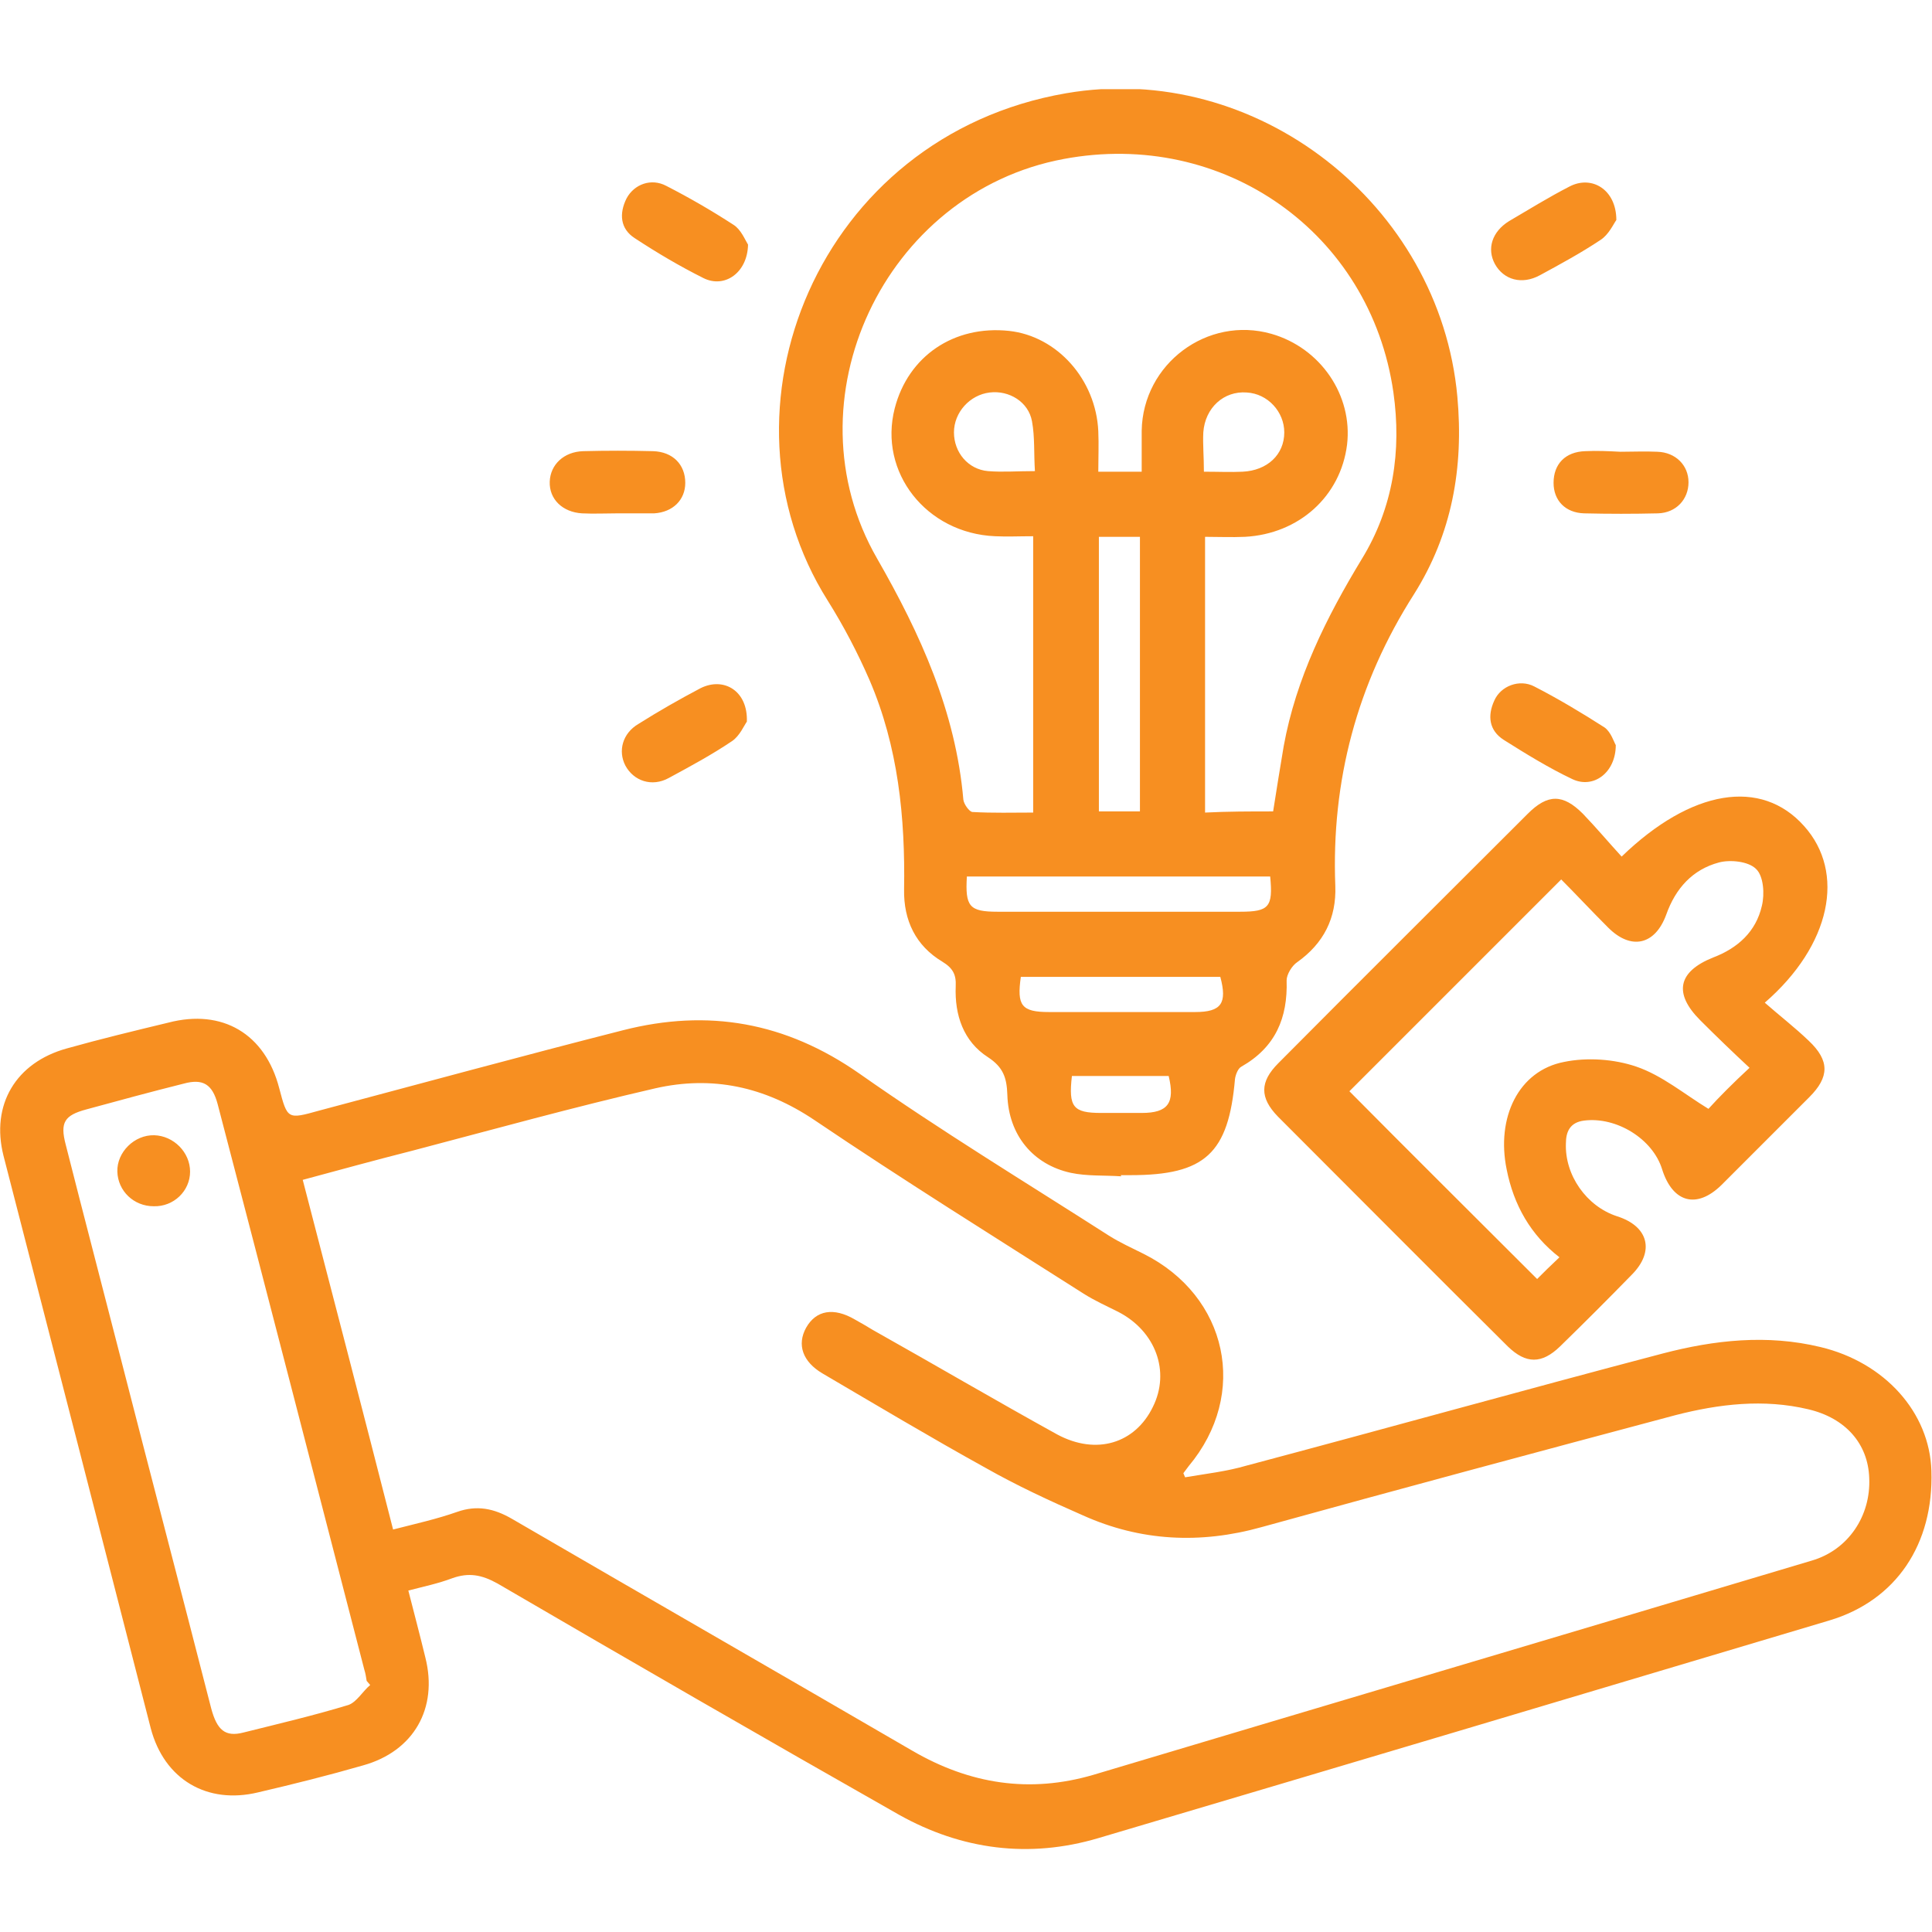 <svg width="65" height="65" viewBox="0 0 65 65" fill="none" xmlns="http://www.w3.org/2000/svg">
<g clip-path="url(#clip0_429_1478)">
<path d="M39.872 49.702C40.563 49.584 41.274 49.505 41.945 49.307C46.623 48.064 51.281 46.761 55.94 45.537C57.677 45.083 59.453 44.886 61.249 45.32C63.401 45.834 64.921 47.511 64.98 49.485C65.059 51.953 63.796 53.847 61.545 54.519C53.354 56.966 45.142 59.414 36.951 61.842C34.622 62.532 32.352 62.236 30.24 61.052C25.72 58.486 21.239 55.9 16.738 53.275C16.205 52.979 15.771 52.9 15.218 53.097C14.745 53.275 14.271 53.374 13.738 53.512C13.935 54.282 14.133 55.032 14.31 55.762C14.745 57.479 13.916 58.92 12.218 59.394C11.053 59.73 9.869 60.026 8.685 60.302C6.968 60.717 5.527 59.868 5.073 58.151C3.434 51.755 1.776 45.32 0.118 38.885C-0.316 37.168 0.533 35.747 2.25 35.273C3.375 34.957 4.52 34.681 5.665 34.405C7.481 33.931 8.922 34.78 9.395 36.615C9.672 37.662 9.672 37.662 10.738 37.365C14.152 36.458 17.548 35.53 20.962 34.661C23.825 33.931 26.43 34.385 28.917 36.122C31.641 38.037 34.503 39.774 37.306 41.57C37.681 41.807 38.076 41.984 38.471 42.182C41.313 43.603 42.024 46.899 39.991 49.327C39.931 49.406 39.872 49.485 39.813 49.564C39.833 49.604 39.852 49.663 39.872 49.702ZM13.225 51.459C13.995 51.262 14.705 51.104 15.376 50.867C16.047 50.63 16.62 50.748 17.232 51.104C21.712 53.709 26.213 56.295 30.694 58.901C32.628 60.026 34.641 60.342 36.793 59.71C44.846 57.302 52.9 54.913 60.953 52.505C62.177 52.15 62.947 51.005 62.888 49.722C62.848 48.577 62.098 47.709 60.835 47.413C59.335 47.057 57.835 47.235 56.374 47.61C51.715 48.853 47.077 50.097 42.438 51.38C40.385 51.953 38.372 51.854 36.438 50.985C35.312 50.492 34.207 49.979 33.161 49.386C31.306 48.36 29.49 47.274 27.674 46.209C27.003 45.814 26.805 45.241 27.121 44.669C27.456 44.077 28.049 43.978 28.759 44.392C28.976 44.511 29.174 44.629 29.371 44.748C31.444 45.912 33.497 47.117 35.569 48.261C36.892 48.972 38.194 48.557 38.787 47.334C39.379 46.149 38.885 44.787 37.622 44.136C37.227 43.938 36.832 43.761 36.457 43.524C33.418 41.59 30.378 39.695 27.397 37.681C25.72 36.556 23.963 36.181 22.048 36.615C19.304 37.247 16.6 37.997 13.896 38.708C12.652 39.024 11.428 39.359 10.185 39.695C11.211 43.642 12.218 47.511 13.225 51.459ZM12.455 56.69C12.415 56.65 12.376 56.591 12.336 56.552C12.317 56.433 12.297 56.295 12.258 56.177C10.619 49.84 8.981 43.485 7.323 37.148C7.145 36.477 6.829 36.28 6.178 36.458C5.073 36.734 3.987 37.03 2.901 37.326C2.171 37.523 2.013 37.76 2.211 38.51C2.822 40.919 3.454 43.327 4.066 45.715C5.073 49.643 6.099 53.551 7.106 57.479C7.303 58.21 7.579 58.447 8.191 58.289C9.376 57.993 10.56 57.716 11.725 57.361C12.001 57.262 12.198 56.907 12.455 56.69ZM37.721 39.576C37.148 39.537 36.576 39.576 36.023 39.458C34.76 39.181 33.931 38.194 33.891 36.833C33.872 36.26 33.753 35.905 33.24 35.569C32.411 35.036 32.115 34.148 32.154 33.181C32.174 32.786 32.056 32.569 31.7 32.352C30.812 31.819 30.398 30.97 30.417 29.924C30.457 27.496 30.22 25.127 29.253 22.877C28.858 21.969 28.384 21.061 27.851 20.212C23.805 13.797 27.516 4.579 35.865 3.138C42.261 2.033 48.439 6.869 49.031 13.343C49.248 15.732 48.853 17.962 47.57 19.995C45.656 22.996 44.787 26.272 44.925 29.805C44.965 30.891 44.531 31.74 43.642 32.372C43.465 32.49 43.287 32.786 43.287 32.983C43.327 34.247 42.912 35.234 41.767 35.885C41.649 35.944 41.57 36.161 41.55 36.3C41.333 38.806 40.543 39.537 38.036 39.537C37.918 39.537 37.819 39.537 37.701 39.537C37.721 39.556 37.721 39.576 37.721 39.576ZM42.833 27.299C42.952 26.529 43.07 25.818 43.188 25.108C43.603 22.818 44.629 20.765 45.814 18.811C46.88 17.074 47.156 15.159 46.88 13.205C46.11 7.816 41.155 4.342 35.786 5.349C29.746 6.474 26.45 13.482 29.509 18.791C30.97 21.338 32.154 23.943 32.411 26.904C32.431 27.062 32.608 27.299 32.707 27.318C33.398 27.358 34.089 27.338 34.76 27.338C34.76 24.18 34.76 21.14 34.76 18.041C34.286 18.041 33.891 18.061 33.477 18.041C31.167 17.942 29.549 15.89 30.102 13.738C30.555 11.981 32.095 10.935 33.951 11.133C35.569 11.31 36.872 12.771 36.951 14.508C36.971 14.962 36.951 15.416 36.951 15.87C37.484 15.87 37.918 15.87 38.411 15.87C38.411 15.396 38.411 14.942 38.411 14.488C38.451 12.238 40.622 10.619 42.774 11.231C44.432 11.705 45.517 13.304 45.32 14.962C45.103 16.699 43.702 17.962 41.886 18.061C41.432 18.081 40.978 18.061 40.543 18.061C40.543 21.199 40.543 24.259 40.543 27.338C41.313 27.299 42.044 27.299 42.833 27.299ZM36.971 18.061C36.971 21.18 36.971 24.219 36.971 27.299C37.444 27.299 37.898 27.299 38.352 27.299C38.352 24.2 38.352 21.14 38.352 18.061C37.879 18.061 37.464 18.061 36.971 18.061ZM42.734 29.49C39.3 29.49 35.924 29.49 32.529 29.49C32.47 30.496 32.608 30.674 33.556 30.674C36.28 30.674 39.004 30.674 41.728 30.674C42.695 30.674 42.833 30.516 42.734 29.49ZM34.345 32.865C34.207 33.832 34.365 34.049 35.293 34.049C36.931 34.049 38.569 34.049 40.208 34.049C41.096 34.049 41.293 33.753 41.056 32.865C38.806 32.865 36.576 32.865 34.345 32.865ZM34.819 15.85C34.78 15.258 34.819 14.705 34.72 14.172C34.602 13.521 33.951 13.126 33.299 13.205C32.628 13.284 32.095 13.876 32.095 14.547C32.095 15.219 32.569 15.791 33.24 15.85C33.733 15.89 34.227 15.85 34.819 15.85ZM40.504 15.87C40.997 15.87 41.412 15.89 41.807 15.87C42.636 15.83 43.208 15.297 43.208 14.547C43.208 13.857 42.655 13.245 41.945 13.205C41.175 13.146 40.543 13.718 40.484 14.547C40.464 14.962 40.504 15.357 40.504 15.87ZM36.063 36.201C35.944 37.247 36.102 37.444 37.05 37.444C37.504 37.444 37.958 37.444 38.411 37.444C39.3 37.444 39.537 37.109 39.319 36.201C38.273 36.201 37.188 36.201 36.063 36.201ZM54.558 28.819C56.907 26.549 59.256 26.174 60.697 27.792C62.098 29.352 61.605 31.799 59.374 33.734C59.868 34.168 60.381 34.563 60.855 35.017C61.565 35.688 61.545 36.24 60.874 36.911C59.887 37.898 58.901 38.885 57.913 39.872C57.084 40.682 56.275 40.465 55.92 39.339C55.604 38.313 54.38 37.563 53.295 37.701C52.821 37.76 52.683 38.076 52.683 38.471C52.643 39.537 53.374 40.583 54.4 40.919C55.466 41.254 55.683 42.103 54.894 42.892C54.104 43.702 53.295 44.511 52.485 45.3C51.873 45.893 51.34 45.893 50.729 45.3C48.143 42.734 45.577 40.149 42.991 37.563C42.379 36.931 42.379 36.398 43.011 35.767C45.794 32.964 48.597 30.181 51.4 27.378C52.071 26.706 52.584 26.706 53.255 27.378C53.709 27.851 54.124 28.345 54.558 28.819ZM58.861 35.925C58.289 35.392 57.736 34.859 57.203 34.326C56.295 33.418 56.453 32.687 57.637 32.214C58.466 31.898 59.078 31.345 59.276 30.477C59.374 30.082 59.335 29.47 59.078 29.233C58.822 28.977 58.21 28.917 57.835 29.016C56.946 29.253 56.374 29.884 56.058 30.773C55.683 31.799 54.874 31.977 54.104 31.207C53.532 30.635 52.979 30.042 52.525 29.588C50.077 32.036 47.689 34.424 45.399 36.714C47.452 38.787 49.603 40.919 51.715 43.031C51.913 42.833 52.169 42.577 52.466 42.3C51.498 41.55 50.926 40.544 50.689 39.339C50.334 37.602 51.084 36.023 52.623 35.727C53.393 35.569 54.301 35.629 55.051 35.885C55.92 36.181 56.67 36.813 57.479 37.306C57.835 36.911 58.308 36.438 58.861 35.925ZM52.801 6.277C52.11 6.632 51.439 7.047 50.768 7.441C50.196 7.797 50.018 8.369 50.294 8.882C50.59 9.415 51.202 9.593 51.814 9.257C52.505 8.882 53.196 8.507 53.847 8.073C54.124 7.895 54.282 7.54 54.38 7.402C54.38 6.376 53.551 5.882 52.801 6.277ZM53.986 24.476C53.216 23.983 52.426 23.509 51.617 23.094C51.123 22.838 50.492 23.075 50.275 23.568C50.038 24.081 50.097 24.575 50.59 24.891C51.34 25.364 52.11 25.838 52.9 26.213C53.61 26.549 54.361 25.996 54.361 25.068C54.301 24.97 54.203 24.634 53.986 24.476ZM24.673 7.56C23.943 7.086 23.193 6.652 22.423 6.257C21.91 5.981 21.337 6.198 21.081 6.672C20.824 7.185 20.864 7.698 21.357 8.014C22.107 8.507 22.877 8.961 23.667 9.356C24.377 9.711 25.147 9.178 25.167 8.231C25.068 8.073 24.93 7.718 24.673 7.56ZM20.765 17.271C21.14 17.271 21.515 17.271 21.87 17.271C21.91 17.271 21.949 17.271 22.009 17.271C22.64 17.232 23.055 16.817 23.055 16.245C23.055 15.633 22.64 15.199 21.969 15.179C21.18 15.159 20.39 15.159 19.62 15.179C18.969 15.199 18.515 15.633 18.495 16.206C18.475 16.798 18.929 17.232 19.581 17.271C19.976 17.291 20.37 17.271 20.765 17.271ZM23.568 23.154C22.857 23.529 22.166 23.923 21.476 24.358C20.943 24.673 20.785 25.266 21.041 25.759C21.318 26.272 21.93 26.489 22.502 26.174C23.232 25.779 23.963 25.384 24.634 24.93C24.89 24.752 25.029 24.417 25.127 24.279C25.167 23.252 24.358 22.759 23.568 23.154ZM53.334 15.179C52.663 15.199 52.268 15.613 52.268 16.245C52.268 16.837 52.663 17.252 53.295 17.271C54.124 17.291 54.953 17.291 55.782 17.271C56.394 17.252 56.808 16.798 56.808 16.225C56.808 15.653 56.374 15.219 55.762 15.199C55.347 15.179 54.933 15.199 54.518 15.199C54.124 15.179 53.729 15.159 53.334 15.179ZM6.395 39.418C6.395 38.767 5.842 38.214 5.191 38.194C4.52 38.175 3.928 38.767 3.948 39.418C3.967 40.07 4.5 40.583 5.171 40.583C5.842 40.603 6.395 40.07 6.395 39.418Z" fill="#F78F21"/>
</g>
<defs>
<clipPath id="clip0_429_1478">
<rect width="65" height="59.217" fill="white" transform="translate(0 3)"/>
</clipPath>
</defs>
</svg>
